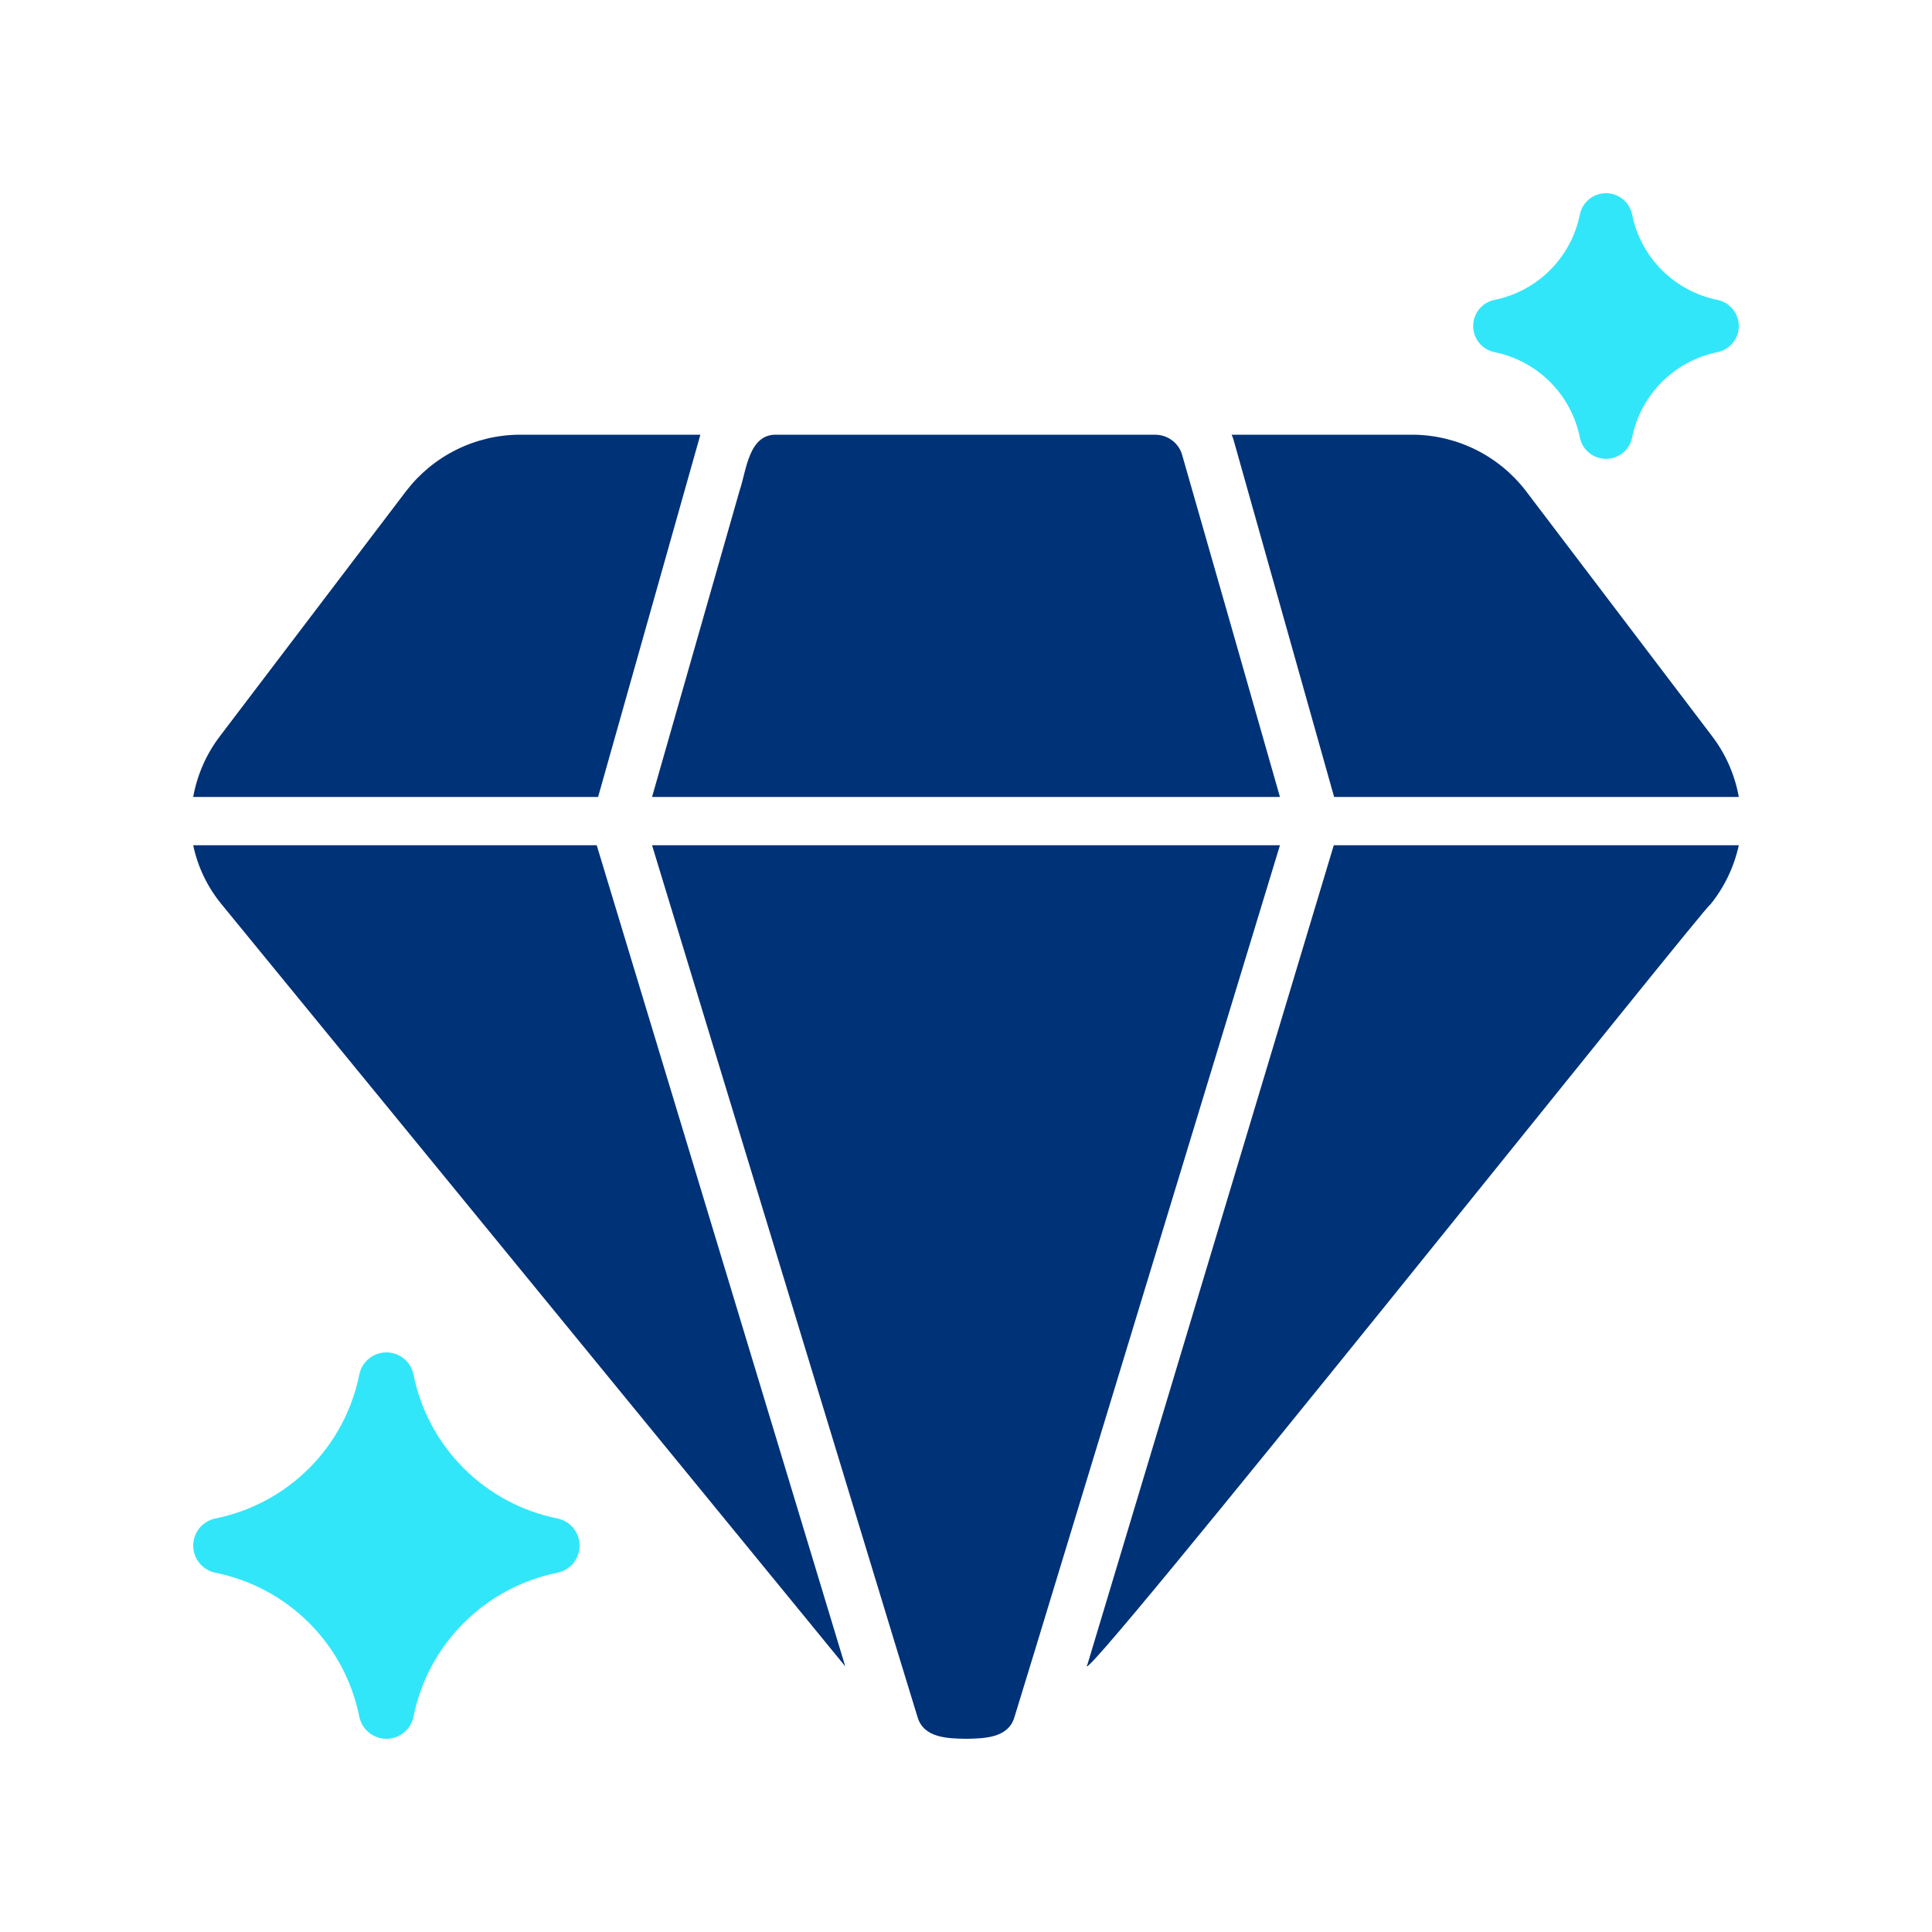 <svg width="80" height="80" viewBox="0 0 80 80" fill="none" xmlns="http://www.w3.org/2000/svg">
<path d="M28.943 18.206C28.966 18.137 28.977 18.069 29 18H21.527C20.618 18.003 19.721 18.214 18.906 18.617C18.09 19.02 17.378 19.605 16.823 20.326L9.11 30.479C8.545 31.219 8.164 32.083 8 33H24.766L28.943 18.206Z" fill="#003278"/>
<path d="M24.709 35H8C8.187 35.897 8.591 36.735 9.176 37.446L35 69L34.874 68.583L24.709 35Z" fill="#003278"/>
<path d="M45.034 68.905C43.908 71.025 71.038 36.959 70.809 37.47C71.395 36.751 71.803 35.904 72 35H55.229L45.034 68.905Z" fill="#003278"/>
<path d="M63.181 20.326C62.627 19.605 61.915 19.02 61.1 18.617C60.285 18.214 59.389 18.003 58.48 18H51C51.032 18.071 51.058 18.143 51.08 18.218L55.243 33H72C71.836 32.083 71.456 31.219 70.891 30.479L63.181 20.326Z" fill="#003278"/>
<path d="M27 35L37.169 68.41L37.996 71.108C38.256 71.972 39.239 71.985 40 72C40.761 71.986 41.745 71.973 42.004 71.108L42.831 68.41L53 35H27Z" fill="#003278"/>
<path d="M53 33C52.761 32.148 49.081 19.289 48.95 18.837C48.882 18.597 48.736 18.385 48.534 18.234C48.333 18.083 48.086 18.001 47.833 18.001H32.167C30.993 17.955 30.906 19.507 30.631 20.293L27 33H53Z" fill="#003278"/>
<path d="M23.1 62.88C21.625 62.587 20.269 61.863 19.205 60.801C18.141 59.74 17.416 58.387 17.122 56.914C17.07 56.656 16.929 56.424 16.724 56.258C16.52 56.091 16.264 56 16 56C15.736 56 15.48 56.091 15.276 56.258C15.071 56.424 14.931 56.656 14.878 56.914C14.584 58.387 13.859 59.74 12.795 60.801C11.731 61.863 10.376 62.587 8.9 62.88C8.645 62.937 8.416 63.078 8.253 63.282C8.089 63.486 8 63.739 8 64C8 64.261 8.089 64.514 8.253 64.718C8.416 64.921 8.645 65.063 8.9 65.12C10.376 65.413 11.731 66.137 12.795 67.199C13.859 68.26 14.584 69.613 14.878 71.086C14.931 71.344 15.071 71.576 15.276 71.742C15.48 71.909 15.736 72 16 72C16.264 72 16.52 71.909 16.724 71.742C16.929 71.576 17.07 71.344 17.122 71.086C17.416 69.613 18.141 68.26 19.205 67.199C20.269 66.137 21.625 65.413 23.1 65.12C23.355 65.063 23.584 64.921 23.747 64.718C23.911 64.514 24 64.261 24 64C24 63.739 23.911 63.486 23.747 63.282C23.584 63.079 23.355 62.937 23.1 62.88Z" fill="#32E6FA"/>
<path d="M61.867 14.578C62.744 14.753 63.549 15.182 64.181 15.813C64.813 16.443 65.244 17.246 65.419 18.12C65.47 18.368 65.605 18.592 65.802 18.752C65.999 18.912 66.246 19 66.5 19C66.754 19 67.001 18.912 67.198 18.752C67.395 18.592 67.53 18.368 67.581 18.12C67.756 17.246 68.187 16.443 68.819 15.813C69.451 15.182 70.256 14.753 71.133 14.578C71.379 14.524 71.599 14.387 71.756 14.191C71.914 13.995 72 13.751 72 13.5C72 13.249 71.914 13.005 71.756 12.809C71.599 12.613 71.379 12.476 71.133 12.422C70.256 12.247 69.451 11.818 68.819 11.187C68.187 10.557 67.756 9.754 67.581 8.88C67.53 8.632 67.395 8.408 67.198 8.248C67.001 8.088 66.754 8 66.5 8C66.246 8 65.999 8.088 65.802 8.248C65.605 8.408 65.47 8.632 65.419 8.88C65.244 9.754 64.813 10.557 64.181 11.187C63.549 11.818 62.744 12.247 61.867 12.422C61.621 12.476 61.401 12.613 61.243 12.809C61.086 13.005 61 13.249 61 13.5C61 13.751 61.086 13.995 61.243 14.191C61.401 14.387 61.621 14.524 61.867 14.578Z" fill="#32E6FA"/>
</svg>
